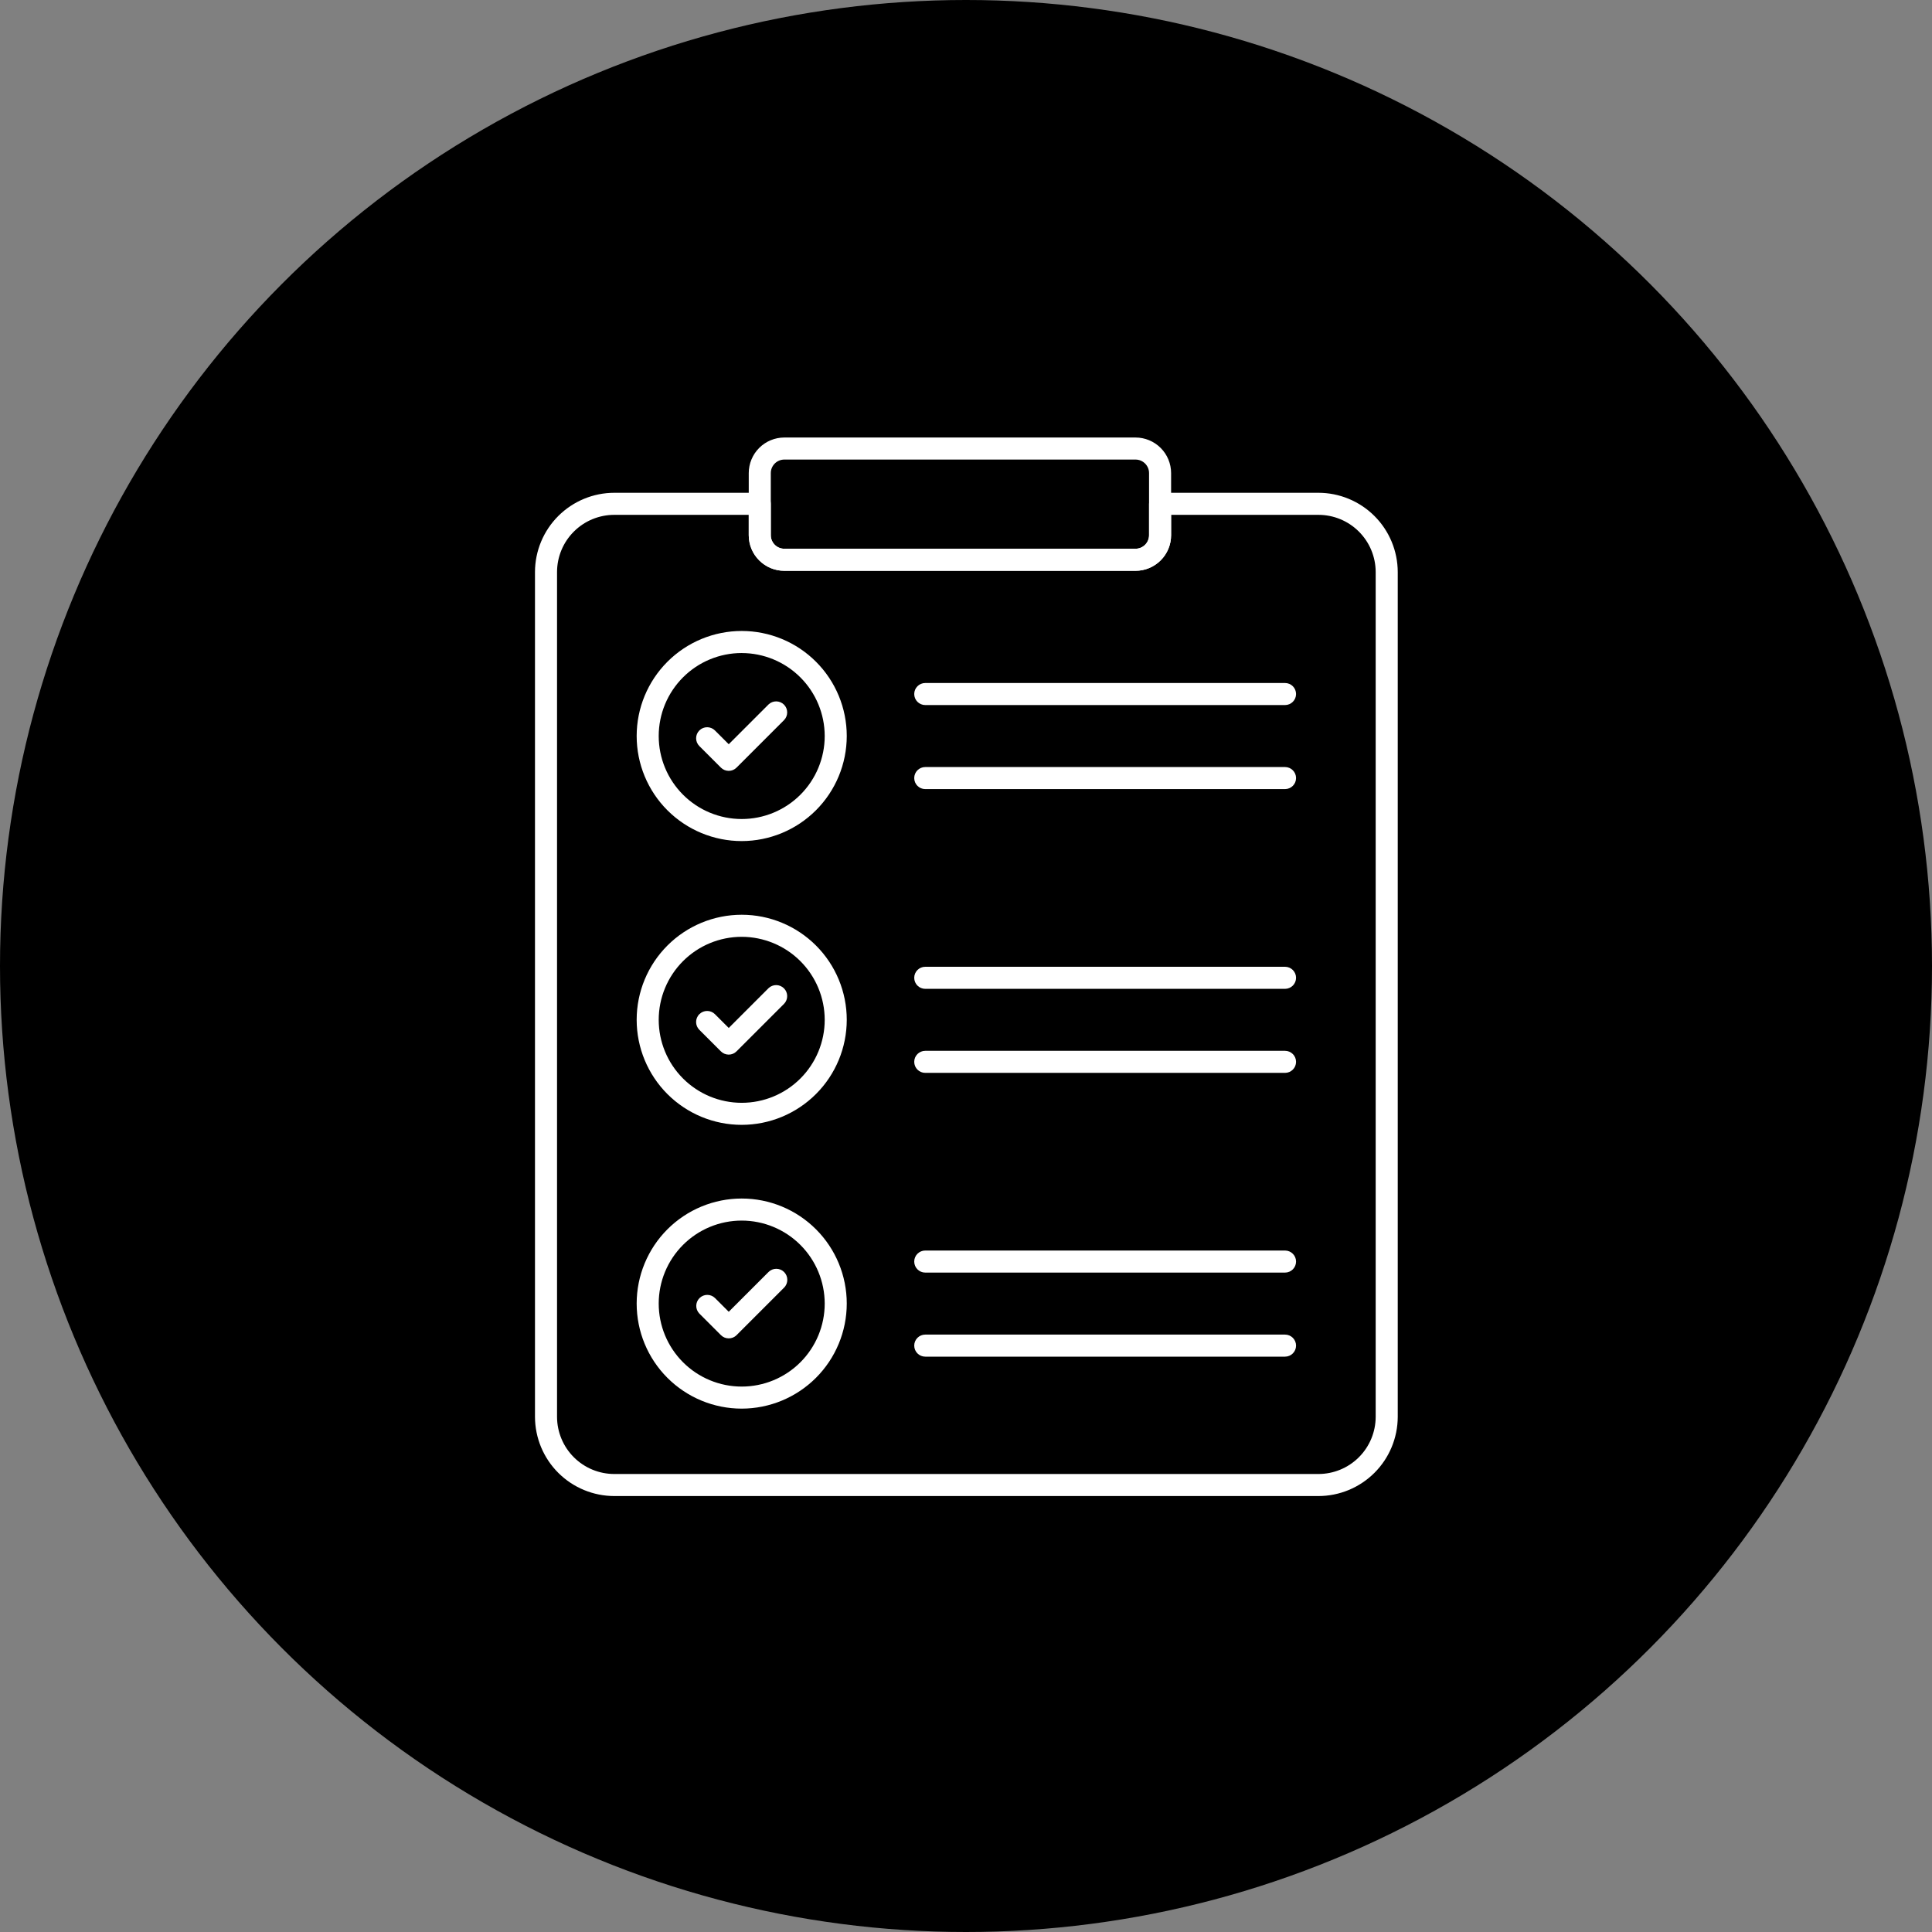<?xml version="1.0" encoding="UTF-8"?> <svg xmlns="http://www.w3.org/2000/svg" viewBox="1554 2054 892 892" width="892" height="892"><rect x="1554" y="2054" width="892" height="892" fill="#808080" stroke="none"/><ellipse color="rgb(51, 51, 51)" fill="url(#tSvgGradient37e94dfff7)" cx="2000" cy="2500" r="446" id="tSvg73e8474cc9" title="Ellipse 5" fill-opacity="1" stroke="none" stroke-opacity="1" rx="446" ry="446" style="transform: rotate(0deg);"></ellipse><path fill="white" stroke="none" fill-opacity="1" stroke-width="1" stroke-opacity="1" color="rgb(51, 51, 51)" id="tSvg86a2c2a456" title="Path 27" d="M 2162.677 2744.722 C 2054.337 2744.722 1945.997 2744.722 1837.657 2744.722 C 1827.954 2744.722 1818.645 2740.874 1811.77 2734.019 C 1804.899 2727.167 1801.028 2717.871 1801 2708.164 C 1801 2578.134 1801 2448.104 1801 2318.074 C 1801.027 2308.37 1804.902 2299.074 1811.773 2292.219 C 1818.644 2285.367 1827.953 2281.52 1837.656 2281.52 C 1860.032 2281.52 1882.409 2281.52 1904.785 2281.52 C 1906.137 2281.52 1907.43 2282.059 1908.383 2283.012 C 1909.34 2283.965 1909.875 2285.262 1909.875 2286.609 C 1909.875 2291.445 1909.875 2296.281 1909.875 2301.117 C 1909.879 2304.563 1912.672 2307.356 1916.117 2307.356 C 1970.17 2307.356 2024.224 2307.356 2078.277 2307.356 C 2081.722 2307.352 2084.511 2304.559 2084.515 2301.117 C 2084.515 2296.281 2084.515 2291.445 2084.515 2286.609 C 2084.515 2283.801 2086.793 2281.52 2089.605 2281.52 C 2113.963 2281.52 2138.321 2281.52 2162.679 2281.52 C 2172.382 2281.52 2181.691 2285.367 2188.562 2292.219 C 2195.433 2299.074 2199.308 2308.371 2199.335 2318.074 C 2199.335 2448.104 2199.335 2578.134 2199.335 2708.164 C 2199.308 2717.871 2195.437 2727.168 2188.565 2734.019 C 2181.69 2740.874 2172.381 2744.722 2162.678 2744.722C 2162.678 2744.722 2162.677 2744.722 2162.677 2744.722Z M 1837.657 2291.702 C 1830.649 2291.694 1823.927 2294.463 1818.966 2299.409 C 1814.001 2304.354 1811.204 2311.065 1811.185 2318.073 C 1811.185 2448.103 1811.185 2578.133 1811.185 2708.163 C 1811.2 2715.17 1814.001 2721.886 1818.962 2726.831 C 1823.927 2731.776 1830.65 2734.549 1837.657 2734.541 C 1945.997 2734.541 2054.337 2734.541 2162.677 2734.541 C 2169.685 2734.549 2176.407 2731.776 2181.372 2726.831 C 2186.333 2721.885 2189.134 2715.171 2189.149 2708.163 C 2189.149 2578.133 2189.149 2448.103 2189.149 2318.073 C 2189.13 2311.065 2186.333 2304.354 2181.368 2299.409 C 2176.407 2294.463 2169.684 2291.694 2162.677 2291.702 C 2140.016 2291.702 2117.354 2291.702 2094.693 2291.702 C 2094.693 2294.84 2094.693 2297.978 2094.693 2301.116 C 2094.689 2305.467 2092.959 2309.643 2089.881 2312.721 C 2086.803 2315.798 2082.631 2317.529 2078.276 2317.537 C 2024.223 2317.537 1970.169 2317.537 1916.116 2317.537 C 1911.76 2317.533 1907.585 2315.803 1904.507 2312.721 C 1901.429 2309.643 1899.698 2305.467 1899.694 2301.116 C 1899.694 2297.978 1899.694 2294.84 1899.694 2291.702C 1879.015 2291.702 1858.336 2291.702 1837.657 2291.702Z"></path><path fill="white" stroke="none" fill-opacity="1" stroke-width="1" stroke-opacity="1" color="rgb(51, 51, 51)" id="tSvg4b62be0afe" title="Path 28" d="M 1896.447 2442.322 C 1883.584 2442.322 1871.248 2437.213 1862.15 2428.115 C 1853.056 2419.022 1847.947 2406.681 1847.947 2393.818 C 1847.947 2380.955 1853.056 2368.619 1862.15 2359.525 C 1871.248 2350.428 1883.584 2345.318 1896.447 2345.318 C 1909.31 2345.318 1921.646 2350.428 1930.744 2359.525 C 1939.838 2368.619 1944.947 2380.955 1944.947 2393.818 C 1944.935 2406.677 1939.822 2419.006 1930.728 2428.099 C 1921.634 2437.192 1909.306 2442.306 1896.447 2442.322C 1896.447 2442.322 1896.447 2442.322 1896.447 2442.322Z M 1896.447 2355.502 C 1886.283 2355.502 1876.537 2359.538 1869.353 2366.725 C 1862.166 2373.913 1858.126 2383.659 1858.126 2393.819 C 1858.126 2403.983 1862.165 2413.729 1869.353 2420.917 C 1876.537 2428.105 1886.283 2432.14 1896.447 2432.14 C 1906.611 2432.14 1916.357 2428.105 1923.545 2420.917 C 1930.729 2413.73 1934.768 2403.983 1934.768 2393.819 C 1934.752 2383.663 1930.713 2373.924 1923.53 2366.745 C 1916.346 2359.562 1906.608 2355.522 1896.448 2355.511C 1896.448 2355.508 1896.447 2355.505 1896.447 2355.502Z"></path><path fill="white" stroke="none" fill-opacity="1" stroke-width="1" stroke-opacity="1" color="rgb(51, 51, 51)" id="tSvge7e8b11807" title="Path 29" d="M 1890.447 2409.902 C 1889.095 2409.902 1887.803 2409.367 1886.845 2408.41 C 1883.524 2405.091 1880.202 2401.772 1876.881 2398.453 C 1876.882 2398.453 1876.884 2398.453 1876.885 2398.453 C 1875.931 2397.495 1875.392 2396.202 1875.396 2394.851 C 1875.396 2393.499 1875.935 2392.203 1876.888 2391.249 C 1878.881 2389.261 1882.103 2389.265 1884.092 2391.253 C 1886.213 2393.373 1888.334 2395.493 1890.455 2397.613 C 1896.575 2391.493 1902.694 2385.374 1908.814 2379.254 C 1910.81 2377.328 1913.986 2377.355 1915.951 2379.316 C 1917.915 2381.281 1917.943 2384.457 1916.013 2386.453 C 1908.694 2393.772 1901.375 2401.091 1894.056 2408.41 C 1893.099 2409.371 1891.802 2409.91 1890.447 2409.902C 1890.447 2409.902 1890.447 2409.902 1890.447 2409.902Z"></path><path fill="white" stroke="none" fill-opacity="1" stroke-width="1" stroke-opacity="1" color="rgb(51, 51, 51)" id="tSvg17723fe04b5" title="Path 30" d="M 2147.297 2379.522 C 2091.927 2379.522 2036.557 2379.522 1981.187 2379.522 C 1978.374 2379.522 1976.097 2377.245 1976.097 2374.433 C 1976.097 2371.62 1978.374 2369.343 1981.187 2369.343 C 2036.557 2369.343 2091.927 2369.343 2147.297 2369.343 C 2150.106 2369.343 2152.387 2371.62 2152.387 2374.433C 2152.387 2377.245 2150.106 2379.522 2147.297 2379.522Z"></path><path fill="white" stroke="none" fill-opacity="1" stroke-width="1" stroke-opacity="1" color="rgb(51, 51, 51)" id="tSvg67990a54d2" title="Path 31" d="M 2147.297 2418.322 C 2091.927 2418.322 2036.557 2418.322 1981.187 2418.322 C 1978.374 2418.322 1976.097 2416.045 1976.097 2413.232 C 1976.097 2410.42 1978.374 2408.143 1981.187 2408.143 C 2036.557 2408.143 2091.927 2408.143 2147.297 2408.143 C 2150.106 2408.143 2152.387 2410.42 2152.387 2413.232C 2152.387 2416.045 2150.106 2418.322 2147.297 2418.322Z"></path><path fill="white" stroke="none" fill-opacity="1" stroke-width="1" stroke-opacity="1" color="rgb(51, 51, 51)" id="tSvg91bd139c7b" title="Path 32" d="M 1896.447 2573.342 C 1883.584 2573.342 1871.248 2568.233 1862.15 2559.135 C 1853.056 2550.037 1847.947 2537.701 1847.947 2524.838 C 1847.947 2511.975 1853.056 2499.639 1862.154 2490.541 C 1871.252 2481.447 1883.588 2476.338 1896.451 2476.338 C 1909.314 2476.338 1921.65 2481.451 1930.748 2490.549 C 1939.842 2499.643 1944.951 2511.983 1944.947 2524.846 C 1944.935 2537.705 1939.822 2550.034 1930.728 2559.123 C 1921.634 2568.217 1909.306 2573.33 1896.447 2573.342C 1896.447 2573.342 1896.447 2573.342 1896.447 2573.342Z M 1896.447 2486.526 C 1886.283 2486.526 1876.537 2490.565 1869.353 2497.749 C 1862.166 2504.936 1858.126 2514.683 1858.126 2524.847 C 1858.126 2535.007 1862.165 2544.757 1869.353 2551.941 C 1876.537 2559.128 1886.283 2563.164 1896.447 2563.164 C 1906.611 2563.164 1916.357 2559.129 1923.545 2551.941 C 1930.729 2544.757 1934.768 2535.007 1934.768 2524.847 C 1934.756 2514.687 1930.717 2504.945 1923.534 2497.761 C 1916.35 2490.577 1906.608 2486.538 1896.448 2486.527C 1896.448 2486.527 1896.447 2486.526 1896.447 2486.526Z"></path><path fill="white" stroke="none" fill-opacity="1" stroke-width="1" stroke-opacity="1" color="rgb(51, 51, 51)" id="tSvg5e3ddabc2a" title="Path 33" d="M 1890.447 2540.912 C 1889.095 2540.912 1887.803 2540.373 1886.845 2539.42 C 1883.524 2536.101 1880.202 2532.782 1876.881 2529.463 C 1876.882 2529.463 1876.884 2529.463 1876.885 2529.463 C 1874.892 2527.471 1874.892 2524.244 1876.881 2522.252 C 1878.873 2520.26 1882.099 2520.256 1884.092 2522.248 C 1886.213 2524.368 1888.334 2526.488 1890.455 2528.608 C 1896.575 2522.488 1902.694 2516.369 1908.814 2510.249 C 1910.81 2508.319 1913.986 2508.346 1915.951 2510.311 C 1917.915 2512.276 1917.943 2515.452 1916.013 2517.448 C 1908.694 2524.767 1901.375 2532.086 1894.056 2539.405 C 1893.103 2540.37 1891.802 2540.913 1890.447 2540.913C 1890.447 2540.913 1890.447 2540.912 1890.447 2540.912Z"></path><path fill="white" stroke="none" fill-opacity="1" stroke-width="1" stroke-opacity="1" color="rgb(51, 51, 51)" id="tSvg8f448709ff" title="Path 34" d="M 2147.297 2510.542 C 2091.927 2510.542 2036.557 2510.542 1981.187 2510.542 C 1978.374 2510.542 1976.097 2508.261 1976.097 2505.448 C 1976.097 2502.636 1978.374 2500.358 1981.187 2500.358 C 2036.557 2500.358 2091.927 2500.358 2147.297 2500.358 C 2150.106 2500.358 2152.387 2502.636 2152.387 2505.448C 2152.387 2508.261 2150.106 2510.542 2147.297 2510.542Z"></path><path fill="white" stroke="none" fill-opacity="1" stroke-width="1" stroke-opacity="1" color="rgb(51, 51, 51)" id="tSvg111995117a4" title="Path 35" d="M 2147.297 2549.342 C 2091.927 2549.342 2036.557 2549.342 1981.187 2549.342 C 1978.374 2549.342 1976.097 2547.064 1976.097 2544.252 C 1976.097 2541.439 1978.374 2539.162 1981.187 2539.162 C 2036.557 2539.162 2091.927 2539.162 2147.297 2539.162 C 2150.106 2539.162 2152.387 2541.439 2152.387 2544.252C 2152.387 2547.064 2150.106 2549.342 2147.297 2549.342Z"></path><path fill="white" stroke="none" fill-opacity="1" stroke-width="1" stroke-opacity="1" color="rgb(51, 51, 51)" id="tSvgf7bce20d8e" title="Path 36" d="M 1896.447 2704.361 C 1883.584 2704.361 1871.248 2699.252 1862.15 2690.154 C 1853.056 2681.061 1847.947 2668.72 1847.947 2655.857 C 1847.947 2642.994 1853.056 2630.658 1862.15 2621.564 C 1871.248 2612.467 1883.584 2607.357 1896.447 2607.357 C 1909.31 2607.357 1921.646 2612.467 1930.744 2621.564 C 1939.838 2630.658 1944.947 2642.994 1944.947 2655.857 C 1944.935 2668.716 1939.822 2681.048 1930.728 2690.138 C 1921.634 2699.232 1909.306 2704.345 1896.447 2704.361C 1896.447 2704.361 1896.447 2704.361 1896.447 2704.361Z M 1896.447 2617.541 C 1886.283 2617.541 1876.537 2621.577 1869.353 2628.764 C 1862.166 2635.952 1858.126 2645.698 1858.126 2655.858 C 1858.126 2666.022 1862.165 2675.768 1869.353 2682.956 C 1876.537 2690.144 1886.283 2694.179 1896.447 2694.179 C 1906.611 2694.179 1916.357 2690.144 1923.545 2682.956 C 1930.729 2675.769 1934.768 2666.022 1934.768 2655.858 C 1934.756 2645.702 1930.717 2635.96 1923.534 2628.776 C 1916.35 2621.593 1906.608 2617.549 1896.448 2617.542C 1896.448 2617.542 1896.447 2617.541 1896.447 2617.541Z"></path><path fill="white" stroke="none" fill-opacity="1" stroke-width="1" stroke-opacity="1" color="rgb(51, 51, 51)" id="tSvg13c927cf2a6" title="Path 37" d="M 1890.447 2671.922 C 1889.095 2671.922 1887.803 2671.386 1886.845 2670.429 C 1883.524 2667.108 1880.202 2663.786 1876.881 2660.465 C 1876.882 2660.466 1876.884 2660.467 1876.885 2660.468 C 1874.959 2658.468 1874.99 2655.293 1876.955 2653.332 C 1878.924 2651.371 1882.099 2651.347 1884.092 2653.281 C 1886.213 2655.402 1888.334 2657.523 1890.455 2659.644 C 1896.575 2653.523 1902.694 2647.402 1908.814 2641.281 C 1910.81 2639.297 1914.037 2639.305 1916.021 2641.297 C 1918.005 2643.293 1917.997 2646.52 1916.001 2648.504 C 1908.682 2655.824 1901.363 2663.145 1894.044 2670.465 C 1894.044 2670.466 1894.044 2670.468 1894.044 2670.469 C 1893.083 2671.41 1891.79 2671.934 1890.447 2671.922C 1890.447 2671.922 1890.447 2671.922 1890.447 2671.922Z"></path><path fill="white" stroke="none" fill-opacity="1" stroke-width="1" stroke-opacity="1" color="rgb(51, 51, 51)" id="tSvgfcc0517340" title="Path 38" d="M 2147.297 2641.552 C 2091.927 2641.552 2036.557 2641.552 1981.187 2641.552 C 1978.374 2641.552 1976.097 2639.271 1976.097 2636.458 C 1976.097 2633.649 1978.374 2631.368 1981.187 2631.368 C 2036.557 2631.368 2091.927 2631.368 2147.297 2631.368 C 2150.106 2631.368 2152.387 2633.649 2152.387 2636.458C 2152.387 2639.27 2150.106 2641.552 2147.297 2641.552Z"></path><path fill="white" stroke="none" fill-opacity="1" stroke-width="1" stroke-opacity="1" color="rgb(51, 51, 51)" id="tSvgb5a7fecc8" title="Path 39" d="M 2147.297 2680.362 C 2091.927 2680.362 2036.557 2680.362 1981.187 2680.362 C 1978.374 2680.362 1976.097 2678.081 1976.097 2675.268 C 1976.097 2672.456 1978.374 2670.179 1981.187 2670.179 C 2036.557 2670.179 2091.927 2670.179 2147.297 2670.179 C 2150.106 2670.179 2152.387 2672.456 2152.387 2675.268C 2152.387 2678.081 2150.106 2680.362 2147.297 2680.362Z"></path><path fill="white" stroke="none" fill-opacity="1" stroke-width="1" stroke-opacity="1" color="rgb(51, 51, 51)" id="tSvg16e1db90511" title="Path 40" d="M 2078.277 2317.538 C 2024.224 2317.538 1970.17 2317.538 1916.117 2317.538 C 1911.762 2317.534 1907.586 2315.803 1904.508 2312.721 C 1901.43 2309.643 1899.699 2305.468 1899.696 2301.117 C 1899.696 2291.552 1899.696 2281.987 1899.696 2272.422 C 1899.699 2268.07 1901.43 2263.894 1904.508 2260.812 C 1907.586 2257.734 1911.762 2256.004 1916.117 2256 C 1970.17 2256 2024.224 2256 2078.277 2256 C 2082.633 2256.004 2086.804 2257.738 2089.882 2260.816 C 2092.96 2263.894 2094.691 2268.07 2094.695 2272.421 C 2094.695 2281.986 2094.695 2291.551 2094.695 2301.116 C 2094.691 2305.468 2092.96 2309.644 2089.882 2312.721 C 2086.804 2315.799 2082.632 2317.53 2078.277 2317.538C 2078.277 2317.538 2078.277 2317.538 2078.277 2317.538Z M 1916.117 2266.179 C 1912.672 2266.183 1909.879 2268.976 1909.875 2272.421 C 1909.875 2281.986 1909.875 2291.551 1909.875 2301.116 C 1909.879 2304.561 1912.672 2307.354 1916.117 2307.354 C 1970.17 2307.354 2024.224 2307.354 2078.277 2307.354 C 2081.722 2307.35 2084.511 2304.558 2084.515 2301.116 C 2084.515 2291.551 2084.515 2281.986 2084.515 2272.421 C 2084.511 2268.98 2081.722 2266.187 2078.277 2266.179C 2024.224 2266.179 1970.17 2266.179 1916.117 2266.179Z"></path><defs><linearGradient id="tSvgGradient37e94dfff7" x1="2000" x2="2000" y1="2054" y2="2946" color="rgb(51, 51, 51)" fill="rgb(0, 0, 0)" gradientUnits="userSpaceOnUse" gradientTransform=""><stop offset="0" stop-color="hsl(45.792,100%,62.75%)" stop-opacity="1"></stop><stop offset="1" stop-color="hsl(13.392,100%,69.22%)" stop-opacity="1"></stop></linearGradient></defs></svg> 